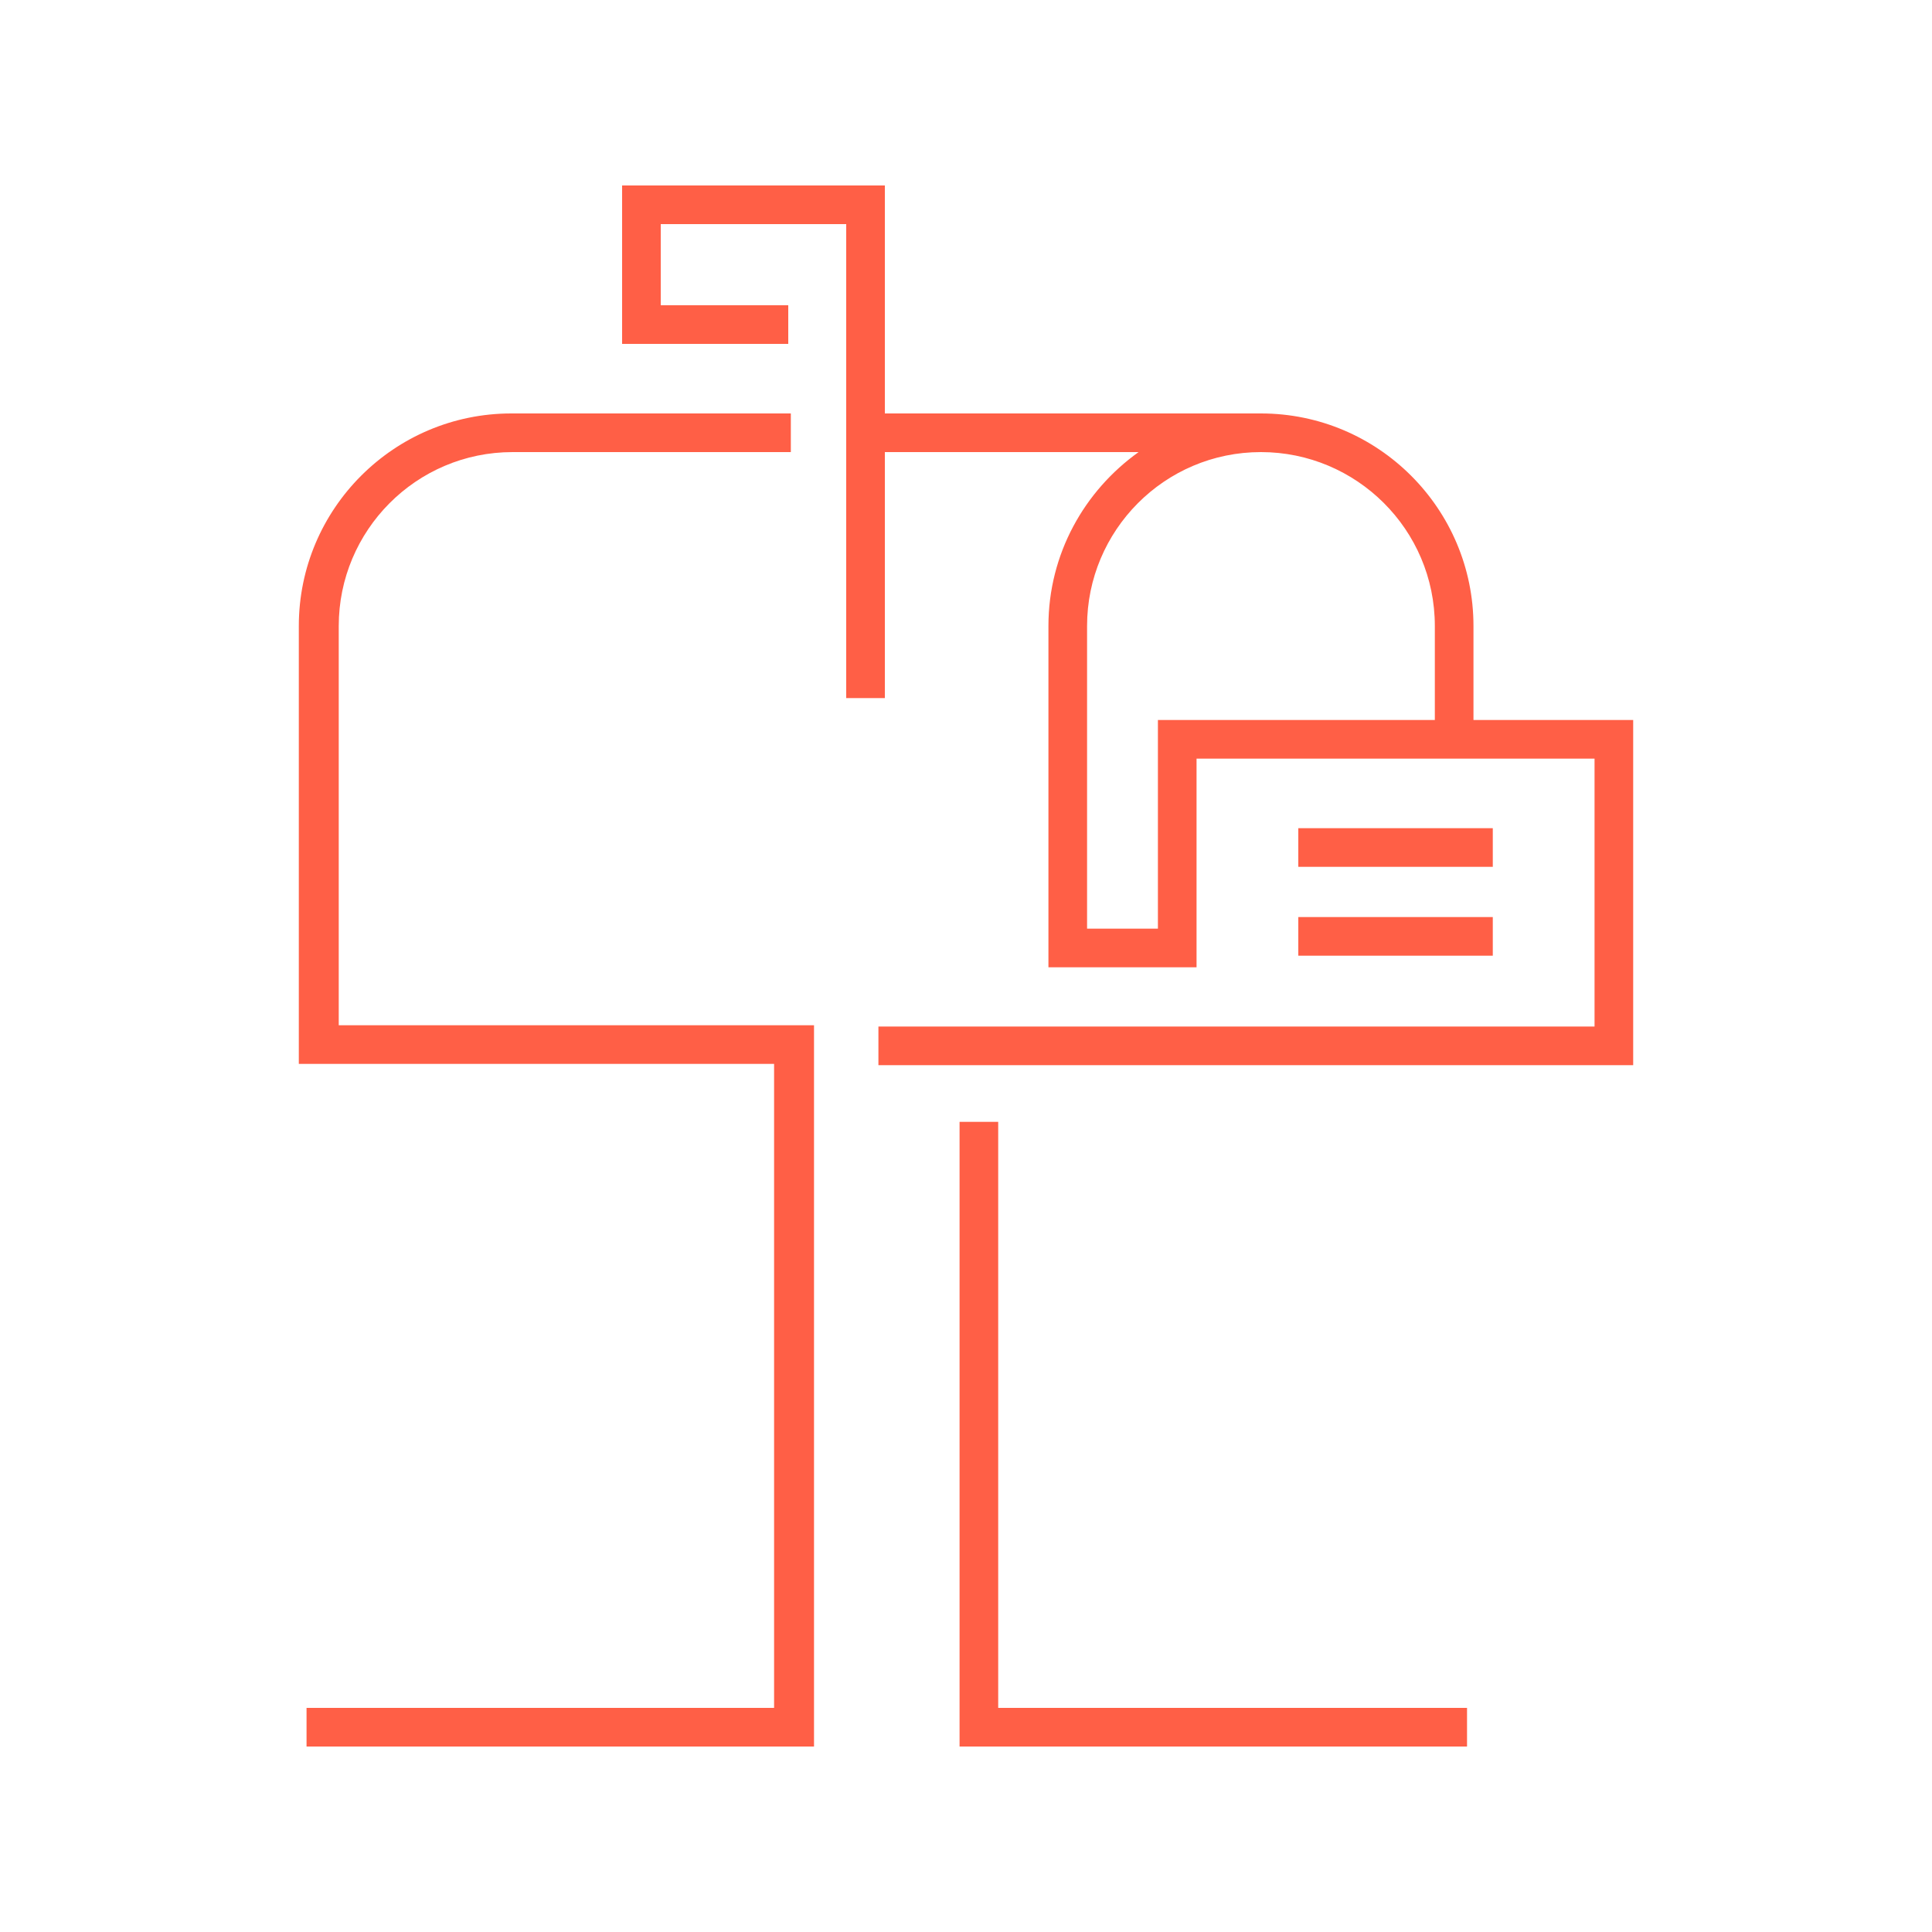 <?xml version="1.0" encoding="UTF-8"?> <svg xmlns="http://www.w3.org/2000/svg" width="150" height="150" viewBox="0 0 150 150" fill="none"><path d="M77.5 87.1H74.5V135.6H113.9V132.6H77.5V87.1Z" fill="#FF5F46"></path><path d="M114.4 55.9V48.6C114.4 39.5 107 32.1 97.9 32.1H68.7V14.4H48.3V26.7H61.2V23.7H51.3V17.4H65.7V54.2H68.7V35.1H88.4C84.2 38.1 81.4 43 81.4 48.6V75.1H92.9V58.9H123.8V79.7H68.2V82.7H126.8V55.9H114.4ZM111.4 55.9H89.9V72.1H84.4V48.6C84.4 41.2 90.4 35.1 97.9 35.1C105.3 35.1 111.4 41.1 111.4 48.6V55.9Z" fill="#FF5F46"></path><path d="M26.3 48.6C26.3 41.2 32.3 35.1 39.8 35.1H61.4V32.1H39.7C30.6 32.1 23.2 39.5 23.2 48.6V82.6H60.1V132.6H23.8V135.6H63.2V79.6H26.3V48.6Z" fill="#FF5F46"></path><path d="M115.9 64.3H100.8V67.3H115.9V64.3Z" fill="#FF5F46"></path><path d="M115.9 71.2H100.8V74.2H115.9V71.2Z" fill="#FF5F46"></path></svg> 